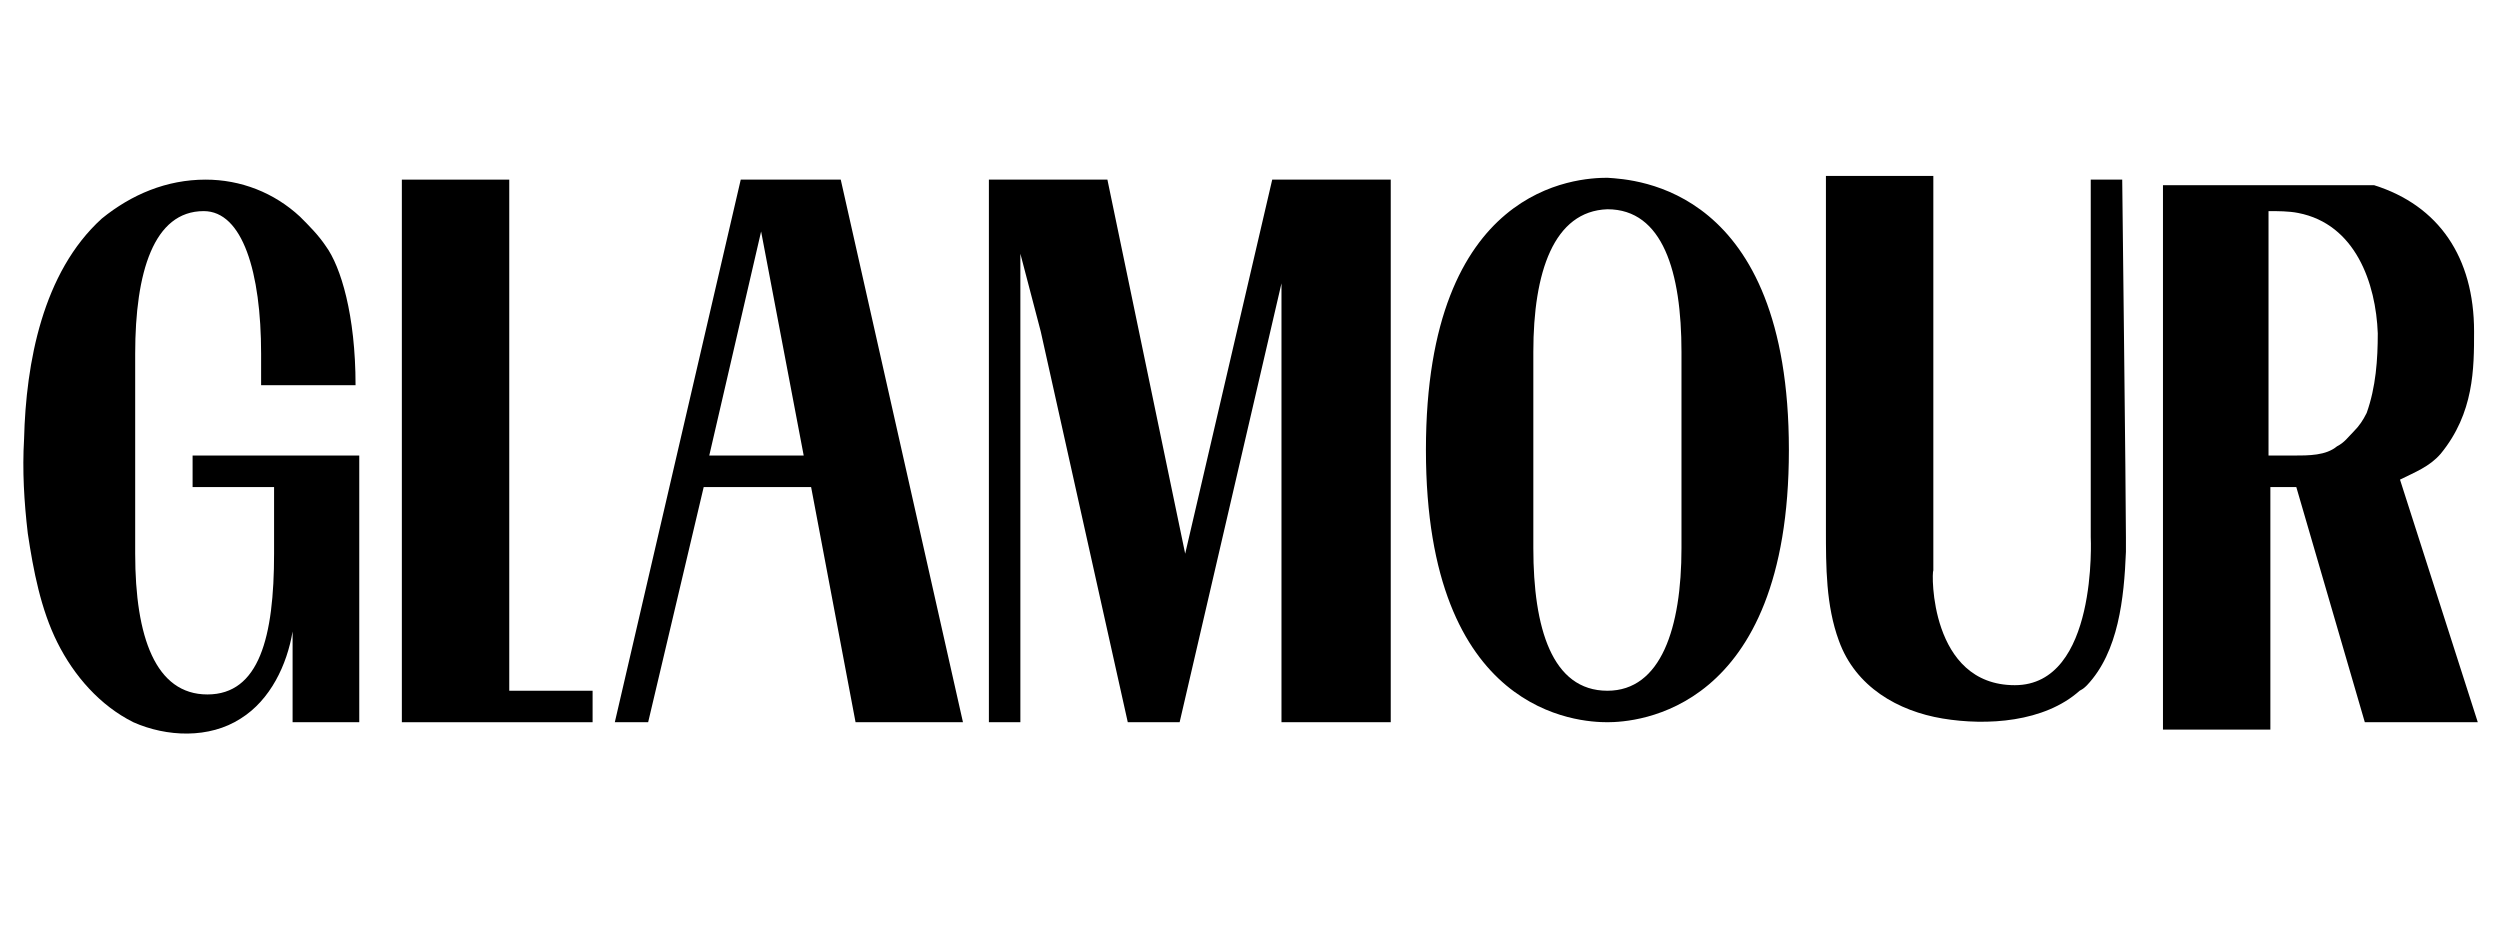 <?xml version="1.0" encoding="UTF-8"?> <svg xmlns="http://www.w3.org/2000/svg" xmlns:xlink="http://www.w3.org/1999/xlink" version="1.1" id="Layer_1" x="0px" y="0px" width="135" height="50" viewBox="0 0 135 50" style="enable-background:new 0 0 135 50;" xml:space="preserve"> <g> <polygon points="32,37.3 27.5,37.3 27.5,9.7 21.7,9.7 21.7,39 27.6,39 27.6,39 32,39 "></polygon> <g> <path d="M40,9.7L33.2,39H35l3-12.7h5.8L46.2,39H52L45.4,9.7H40 M38.3,24.6l2.8-12.1l2.3,12.1H38.3z"></path> </g> <polyline points="68.7,9.7 64,29.9 59.8,9.7 55.1,9.7 55.1,9.7 53.4,9.7 53.4,39 55.1,39 55.1,13.7 56.2,17.9 60.9,39 63.4,39 63.7,39 69.2,15.3 69.2,39 75.1,39 75.1,9.7 68.7,9.7 "></polyline> <path d="M82.8,19c0,0,0,3.9,0,5.4s0,5.2,0,5.2c0,4.3,1,7.7,4,7.7c2.9,0,4-3.4,4-7.7c0,0,0-3.7,0-5.2s0-5.4,0-5.4c0-4.3-1-7.7-4-7.7 C83.9,11.4,82.8,14.7,82.8,19 M96.6,24.3c0,14.2-8.3,14.7-9.8,14.7S77,38.6,77,24.3s8.2-14.7,9.8-14.7 C88.3,9.7,96.6,10.1,96.6,24.3"></path> <path d="M108.8,37c4.5,0,4.1-8,4.1-8c0-2.2,0-19.2,0-19.3h1.7c0,0.2,0.2,17.1,0.2,19.3c0,0.3,0,0.5,0,0.8c-0.1,2.5-0.4,5.4-2.1,7.2 c-0.1,0.1-0.2,0.2-0.4,0.3c-1.9,1.7-5,1.9-7.4,1.5s-4.7-1.7-5.6-4.2c-0.7-1.9-0.7-4-0.7-6V9.5h5.8v21.2c0,0,0,0,0,0.1 C104.3,30.9,104.2,37,108.8,37z"></path> <path d="M129.6,25.9c0.8-0.4,1.6-0.7,2.2-1.4c1.8-2.2,1.8-4.6,1.8-6.6c0-4-1.9-6.8-5.4-7.9c0,0-0.1,0-0.2,0l0,0l0,0l0,0 c0,0-0.1,0-0.2,0l0,0c0,0-0.1,0-0.2,0l0,0c0,0-0.1,0-0.2,0l0,0c0,0-0.1,0-0.2,0l0,0c0,0-0.1,0-0.2,0l0,0h-0.1l0,0c0,0-0.1,0-0.2,0 l0,0h-0.1l0,0h-0.1l0,0h-0.1l0,0h-0.1l0,0h-0.1l0,0h-0.1l0,0c0,0,0,0-0.1,0l0,0l0,0l0,0l0,0h-3.4l0,0h-5.8v29.4h5.8V26.3h1.4 l3.7,12.7l0,0h6.1L129.6,25.9z M123.8,24.6c-0.1,0-1.3,0-1.3,0c0-1.7,0-13.2,0-13.2c0.5,0,1.1,0,1.6,0.1c3.1,0.6,4.2,3.8,4.3,6.5 c0,1.4-0.1,2.9-0.6,4.3c-0.2,0.4-0.4,0.7-0.7,1c-0.3,0.3-0.5,0.6-0.9,0.8C125.6,24.6,124.7,24.6,123.8,24.6"></path> <path d="M17.6,13.3c0.8,1.1,1.6,3.7,1.6,7.5c-1.4,0-3.9,0-5.1,0v-0.3c0-1.2,0-1.4,0-1.4c0-4.4-1-7.7-3.1-7.7 c-2.7,0-3.7,3.3-3.7,7.7v8.6c0,1.2,0,2.2,0,2.2c0,4.5,1.1,7.6,3.9,7.6s3.6-3.1,3.6-7.6v-0.2c0-1,0-1.9,0-3.4c-1.4,0-3,0-4.4,0 c0-0.4,0-1.3,0-1.7c3,0,6,0,9,0c0,5.1,0,9.4,0,14.4c-1.1,0-2.5,0-3.6,0c0-4.9,0-3.2,0-4.9c-0.3,1.8-1.2,3.7-2.8,4.7 c-1.7,1.1-4,1-5.8,0.2c-1.8-0.9-3.2-2.5-4.1-4.3s-1.3-3.9-1.6-5.9c-0.2-1.7-0.3-3.4-0.2-5.1c0.1-4.1,1-9,4.2-11.9 c1.6-1.3,3.5-2.1,5.6-2.1c1.9,0,3.7,0.7,5.1,2l0,0C16.7,12.2,17.2,12.7,17.6,13.3z"></path> </g> </svg> 